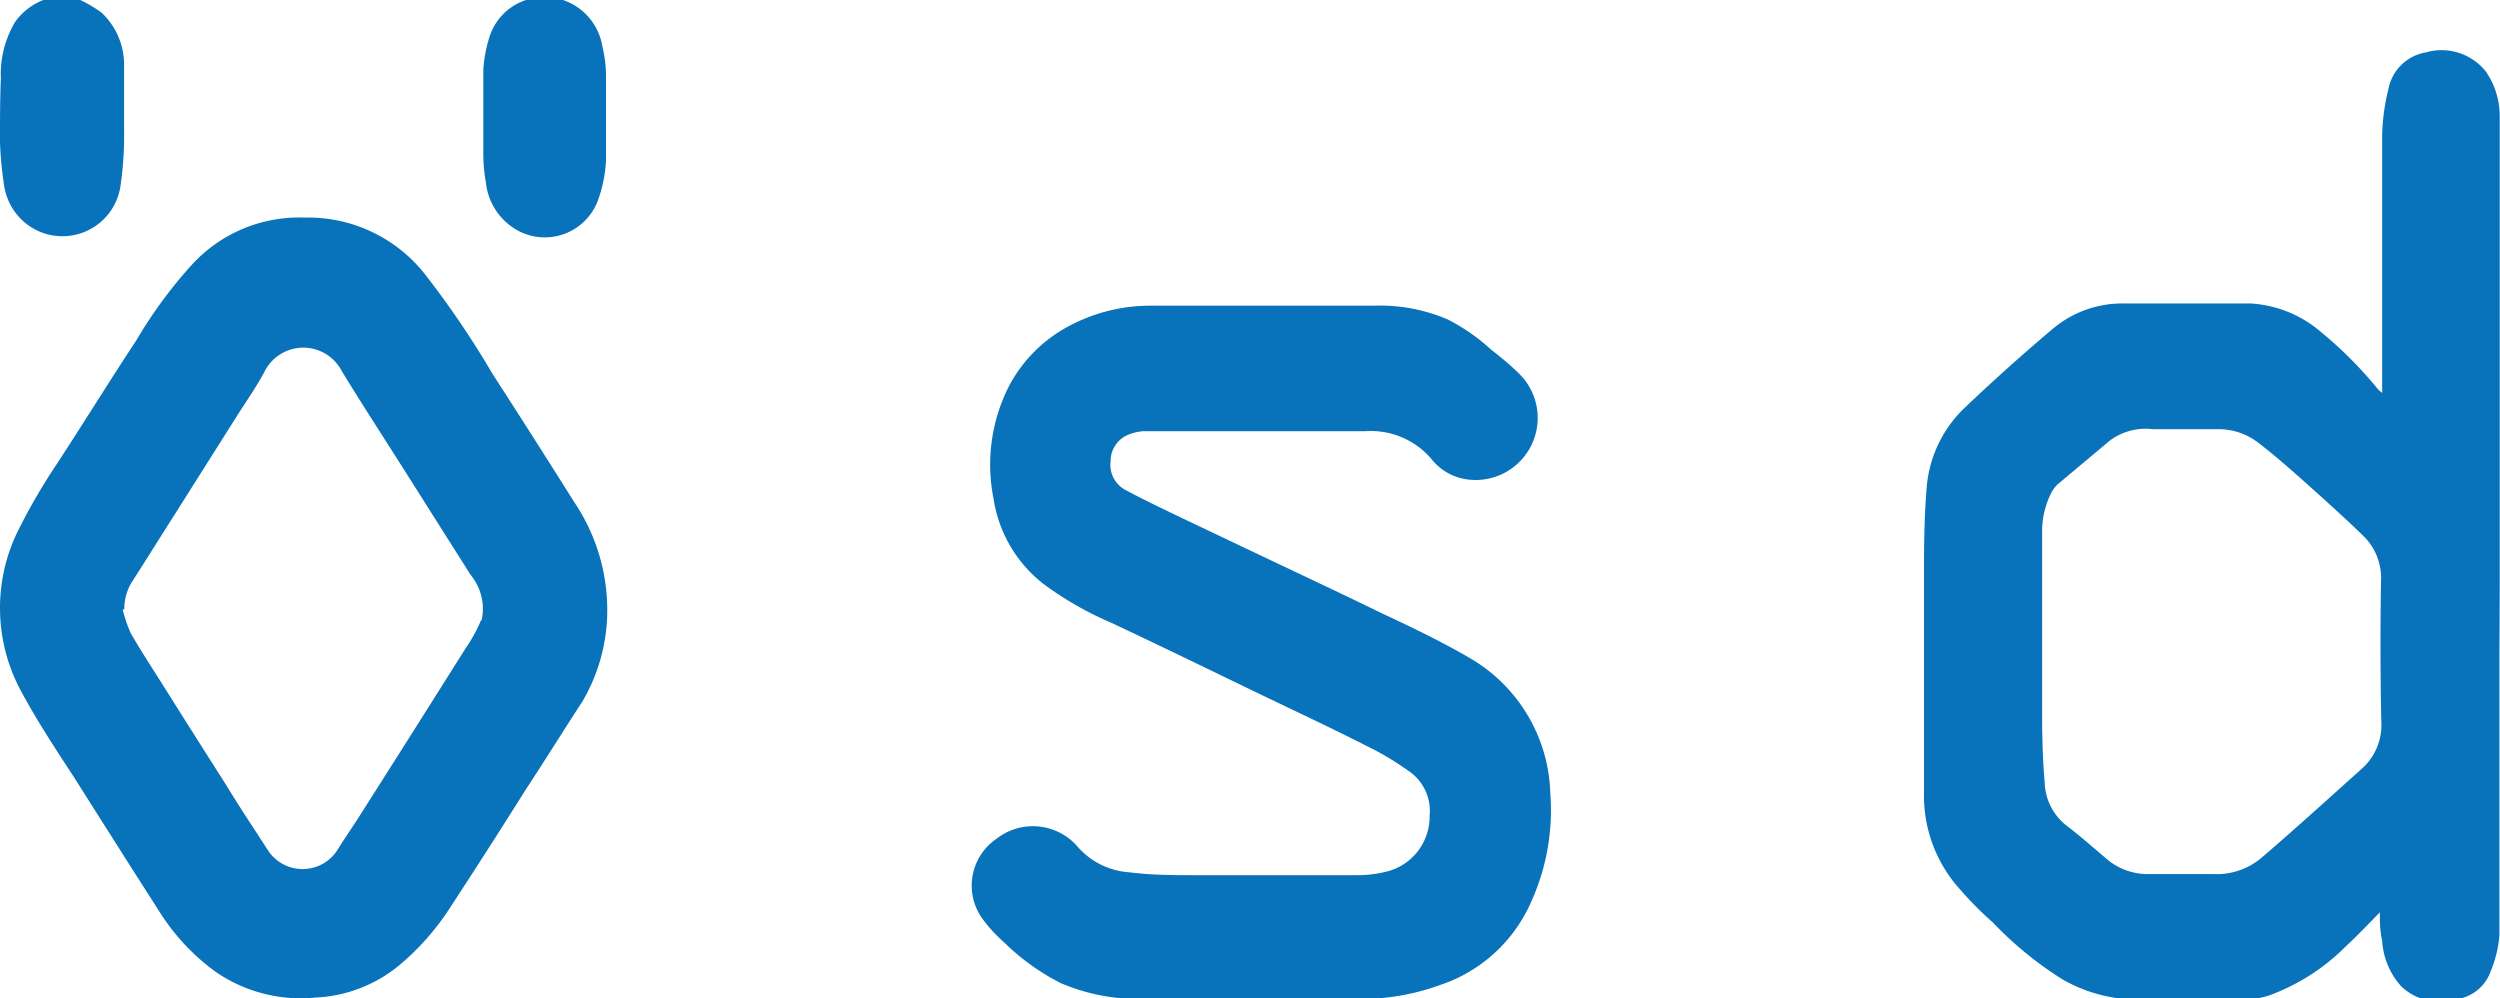<svg xmlns="http://www.w3.org/2000/svg" viewBox="0 0 88.24 35.23"><defs><style>.cls-1{fill:#0872ba;}</style></defs><g id="Слой_2" data-name="Слой 2"><g id="New_Design" data-name="New Design"><path class="cls-1" d="M.15,6.57A2.1,2.1,0,0,0,1.07,8,2.07,2.07,0,0,0,4.25,6.58a12.1,12.1,0,0,0,.13-1.91c0-.78,0-1.56,0-2.34A2.53,2.53,0,0,0,3.6.46,4.24,4.24,0,0,0,2.83,0H1.53a2.2,2.2,0,0,0-1,.78,3.61,3.61,0,0,0-.5,2C0,3.51,0,4.24,0,5A12.18,12.18,0,0,0,.15,6.57Z"/><path class="cls-1" d="M21.26,1.63A2.08,2.08,0,0,0,19.87,0h-1.3a2,2,0,0,0-1.31,1.36,4.63,4.63,0,0,0-.2,1.1c0,1,0,1.93,0,2.89a5.73,5.73,0,0,0,.09,1.09,2.19,2.19,0,0,0,1.19,1.73A2,2,0,0,0,21.13,7a4.75,4.75,0,0,0,.26-1.35c0-1,0-2,0-3A4.56,4.56,0,0,0,21.26,1.63Z"/><path class="cls-1" d="M88.23,20.56c0-.95,0-1.9,0-2.85,0-1.17,0-2.33,0-3.49,0-.9,0-1.8,0-2.69,0-1.29,0-2.58,0-3.86s0-2.37,0-3.56a2.76,2.76,0,0,0-.5-1.6,2,2,0,0,0-2.11-.66,1.62,1.62,0,0,0-1.32,1.3,7.43,7.43,0,0,0-.22,1.62c0,3,0,5.91,0,8.87a2.11,2.11,0,0,1,0,.23,1.39,1.39,0,0,1-.17-.16,14.31,14.31,0,0,0-2-2,4.16,4.16,0,0,0-2.51-1c-1.49,0-3,0-4.47,0a3.82,3.82,0,0,0-2.42.85c-1.07.9-2.12,1.84-3.14,2.81A4.37,4.37,0,0,0,68,17.26c-.08,1-.09,1.95-.09,2.93q0,3.87,0,7.75A4.93,4.93,0,0,0,69,31.18a12.66,12.66,0,0,0,1.35,1.39,12.73,12.73,0,0,0,2.45,2,5.35,5.35,0,0,0,2.61.71c1.28,0,2.57,0,3.85,0a2.9,2.9,0,0,0,.87-.16,7.39,7.39,0,0,0,2.65-1.7c.42-.39.81-.8,1.22-1.22,0,.34,0,.65.08,1a2.64,2.64,0,0,0,.68,1.62,2,2,0,0,0,2,.44,1.49,1.49,0,0,0,1.14-.95,4.2,4.2,0,0,0,.32-1.3c0-1.11,0-2.22,0-3.33s0-2.09,0-3.14,0-2,0-3S88.23,21.51,88.23,20.56Zm-4.18,4.88a2.07,2.07,0,0,1-.63,1.64c-1.19,1.07-2.38,2.15-3.59,3.19a2.46,2.46,0,0,1-1.75.58c-.73,0-1.47,0-2.19,0a2.24,2.24,0,0,1-1.6-.59c-.45-.38-.89-.77-1.35-1.12a2,2,0,0,1-.77-1.52c-.06-.66-.08-1.33-.09-2,0-.88,0-1.77,0-2.65h0c0-1.38,0-2.75,0-4.13a3,3,0,0,1,.3-1.4,1.22,1.22,0,0,1,.24-.34l1.85-1.55A2.12,2.12,0,0,1,76,15.15c.74,0,1.49,0,2.23,0a2.29,2.29,0,0,1,1.52.51c.56.43,1.09.9,1.62,1.37.68.61,1.36,1.22,2,1.84a2.08,2.08,0,0,1,.67,1.65Q84,23,84.05,25.44Z"/><path class="cls-1" d="M51.85,23.21c-1-.58-2-1.06-3.05-1.55-1.33-.65-2.67-1.28-4-1.91L41.54,18.2c-.62-.3-1.23-.59-1.84-.92a1,1,0,0,1-.5-1,1,1,0,0,1,.61-.93,1.71,1.71,0,0,1,.54-.13c.5,0,1,0,1.5,0h6.34a2.81,2.81,0,0,1,2.35,1,1.93,1.93,0,0,0,1.32.71,2.19,2.19,0,0,0,1.77-3.73c-.3-.3-.63-.57-1-.86a7,7,0,0,0-1.52-1.06,6.05,6.05,0,0,0-2.62-.49c-2.6,0-5.2,0-7.8,0a6.09,6.09,0,0,0-3.21.86,5.08,5.08,0,0,0-1.82,1.89,6.1,6.1,0,0,0-.59,4.07,4.7,4.7,0,0,0,1.76,3,11.83,11.83,0,0,0,2.39,1.37c1.68.79,3.35,1.6,5,2.4,1.35.65,2.7,1.28,4,1.94a10.12,10.12,0,0,1,1.48.88,1.7,1.7,0,0,1,.76,1.59,2,2,0,0,1-1.43,1.95,4.28,4.28,0,0,1-1.13.15c-1.89,0-3.78,0-5.67,0-.79,0-1.57,0-2.35-.1a2.66,2.66,0,0,1-1.85-.91,2.08,2.08,0,0,0-2.85-.28,2,2,0,0,0-.51,2.82,5.12,5.12,0,0,0,.77.84,8.07,8.07,0,0,0,2,1.44,7,7,0,0,0,2.88.56c1.36,0,2.72,0,4.07,0h3.71a8.17,8.17,0,0,0,2.72-.49,5.35,5.35,0,0,0,3.22-2.93A7.84,7.84,0,0,0,54.72,28,5.71,5.71,0,0,0,51.85,23.21Z"/><path class="cls-1" d="M17.38,13.19A32.37,32.37,0,0,0,15,9.68a5.25,5.25,0,0,0-4.26-2,5.13,5.13,0,0,0-4,1.7A16.06,16.06,0,0,0,4.82,12C3.89,13.41,3,14.85,2.05,16.31A21,21,0,0,0,.57,18.87a6.17,6.17,0,0,0,.22,5.61c.54,1,1.2,2,1.82,2.95,1,1.58,2,3.16,3,4.72a7.65,7.65,0,0,0,2,2.15,5.28,5.28,0,0,0,3.52.91,5,5,0,0,0,2.95-1.13A9,9,0,0,0,15.91,32q1.34-2.05,2.64-4.12c.66-1,1.32-2.07,2-3.11a6.35,6.35,0,0,0,.88-3,6.82,6.82,0,0,0-1.17-4.06C19.28,16.15,18.33,14.66,17.38,13.19Zm-.4,8.7a5.46,5.46,0,0,1-.55,1q-1.85,2.94-3.72,5.88c-.25.4-.53.79-.78,1.2A1.46,1.46,0,0,1,9.45,30c-.49-.76-1-1.52-1.46-2.28-.75-1.18-1.5-2.36-2.24-3.54-.38-.6-.77-1.2-1.13-1.82a4.73,4.73,0,0,1-.29-.85l.06,0a1.76,1.76,0,0,1,.32-1.05l3.63-5.74c.34-.54.71-1.06,1-1.61a1.53,1.53,0,0,1,2.73,0c.71,1.16,1.45,2.3,2.18,3.45l2.36,3.73A1.88,1.88,0,0,1,17,21.89Z"/></g></g></svg>